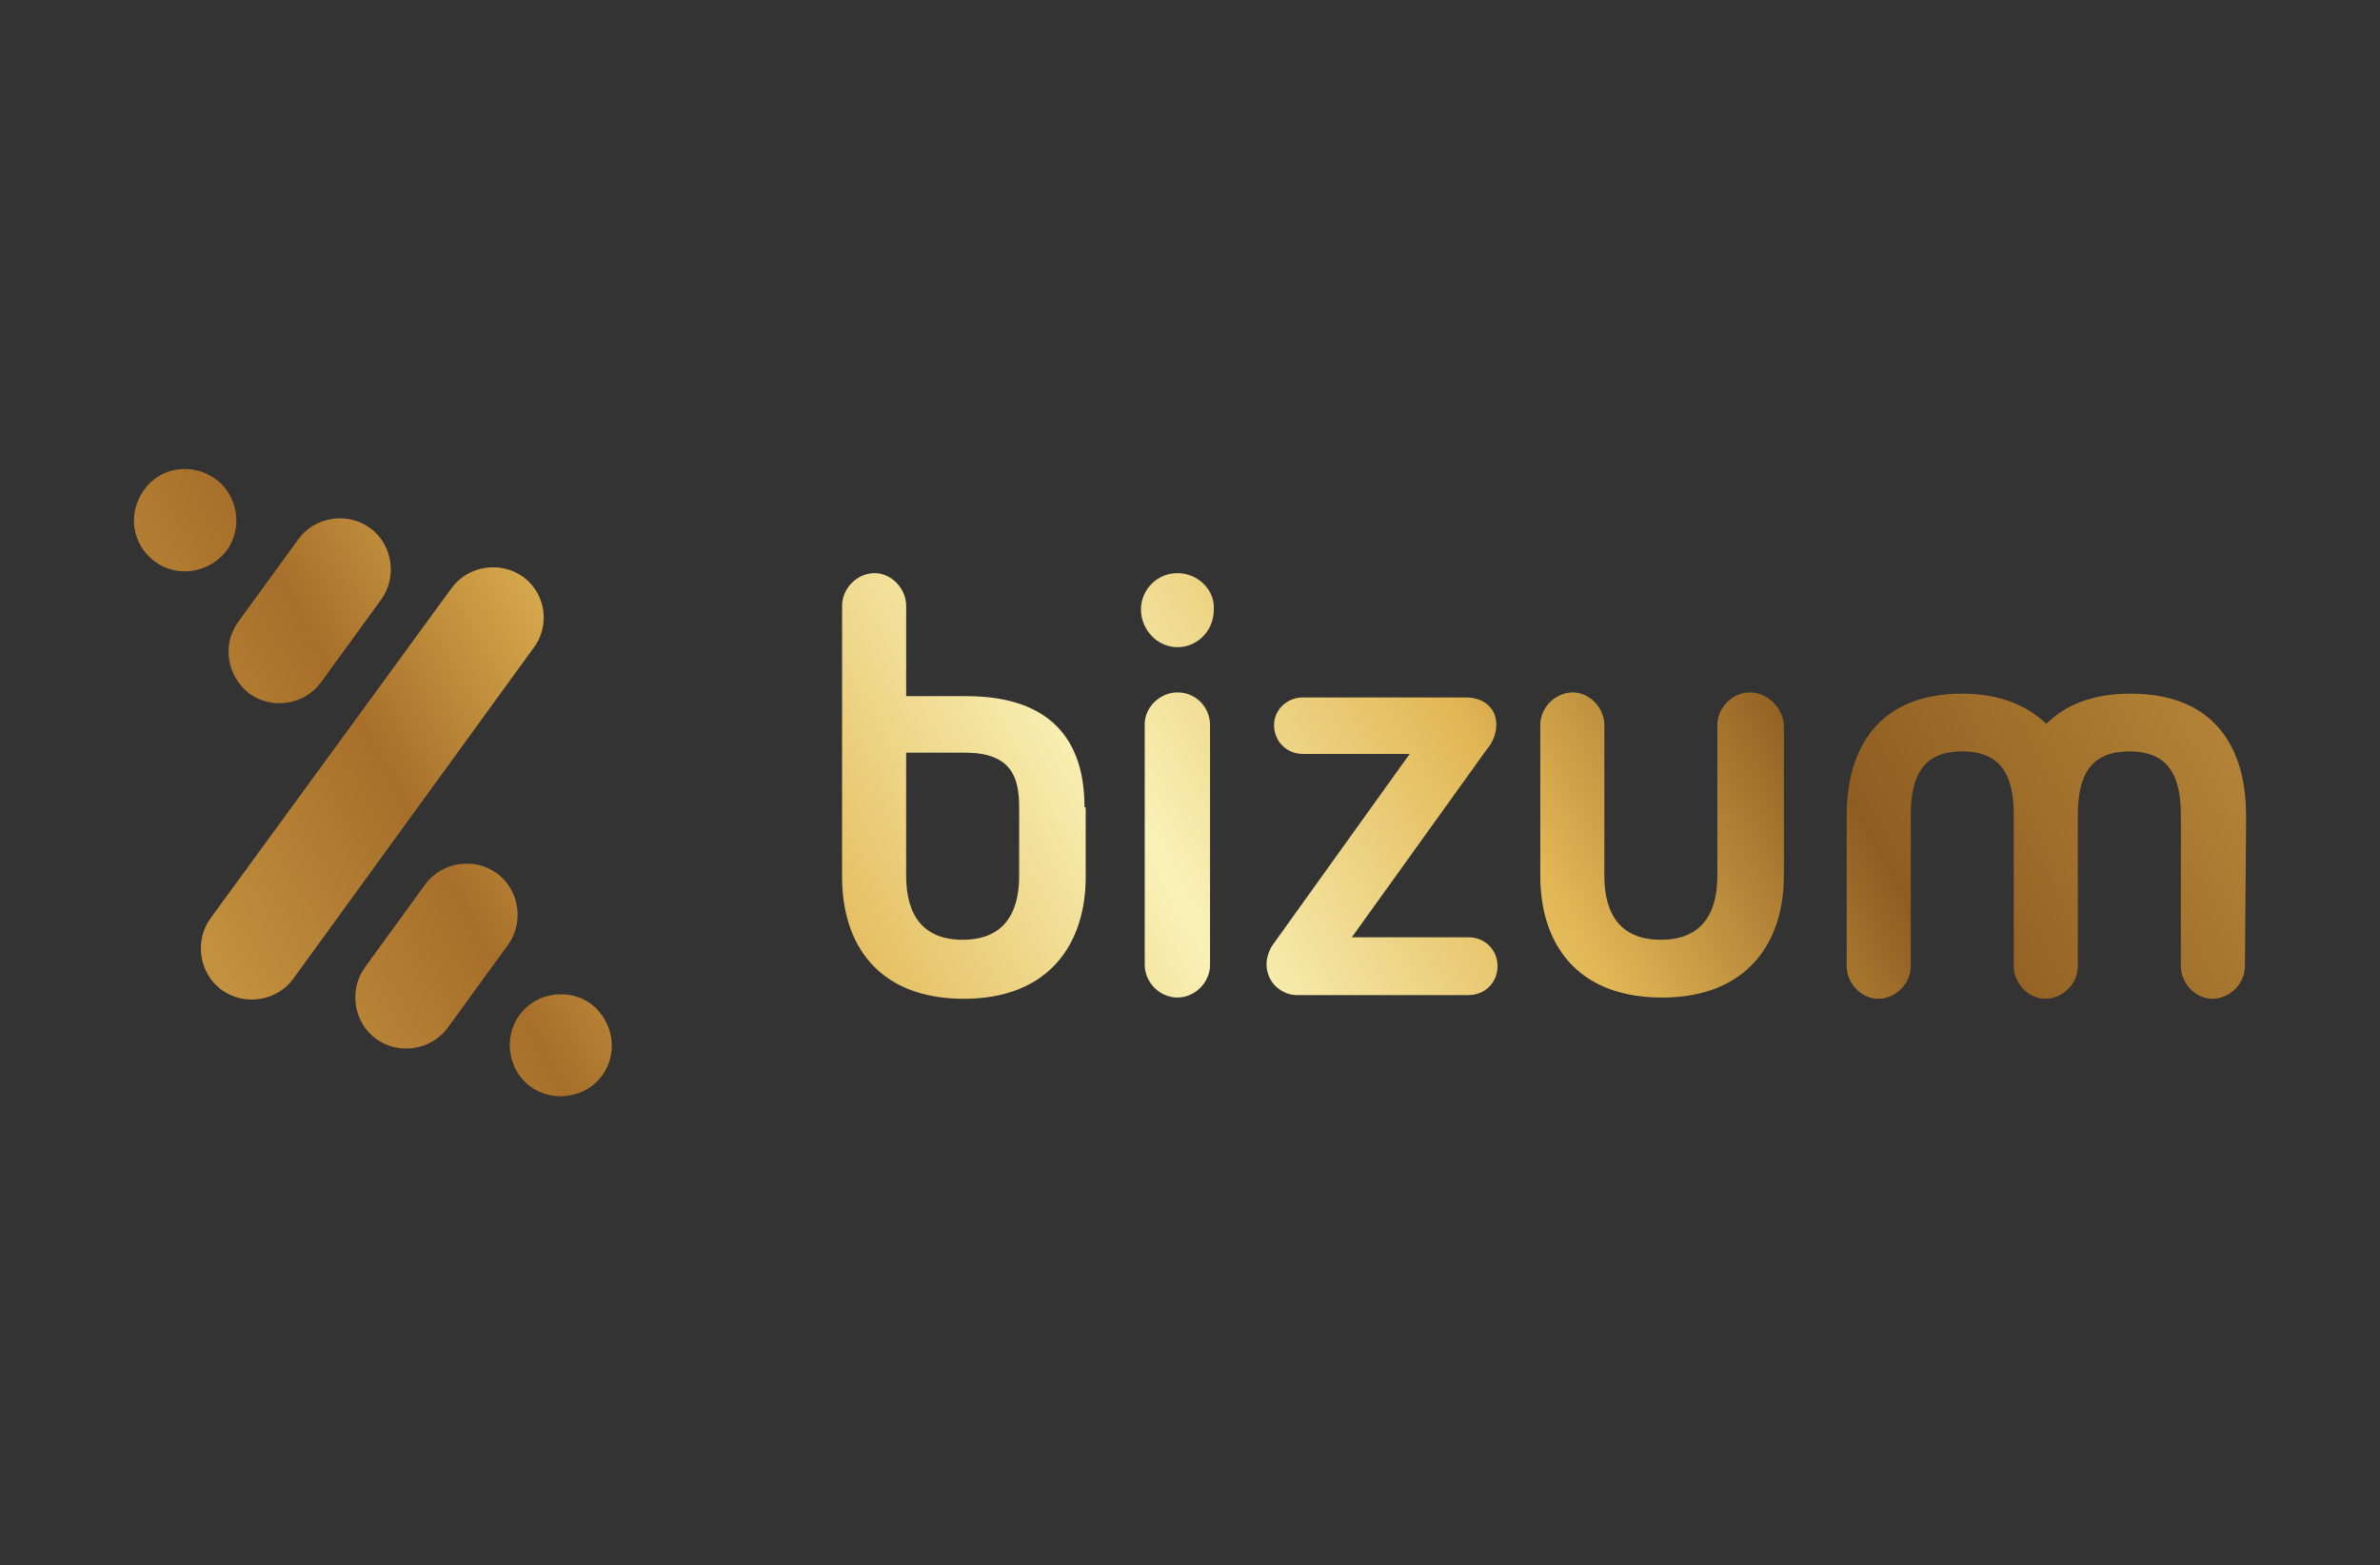 <svg xmlns="http://www.w3.org/2000/svg" xmlns:xlink="http://www.w3.org/1999/xlink" id="Capa_1" data-name="Capa 1" viewBox="0 0 500 328.85"><rect x="0" y="0" width="500" height="328.85" fill="#333333" stroke="none"/><defs><style>      .cls-1 {        fill: url(#Degradado_sin_nombre);      }    </style><linearGradient id="Degradado_sin_nombre" data-name="Degradado sin nombre" x1="3.08" y1="293.39" x2="505.55" y2="11.52" gradientUnits="userSpaceOnUse"><stop offset="0" stop-color="#eec65f"></stop><stop offset=".23" stop-color="#a76f2a"></stop><stop offset=".33" stop-color="#e2b755"></stop><stop offset=".46" stop-color="#f9f2b7"></stop><stop offset=".58" stop-color="#e2b755"></stop><stop offset=".69" stop-color="#8f5d21"></stop><stop offset="1" stop-color="#e2b755"></stop></linearGradient></defs><path class="cls-1" d="M247.35,145.47c-3.69,0-6.86,3.17-6.86,6.6v50.65c0,3.69,3.17,6.86,6.86,6.86s6.86-3.17,6.86-6.86v-50.39c0-3.69-2.9-6.86-6.86-6.86ZM247.35,120.41c-4.22,0-7.65,3.43-7.65,7.65s3.43,7.91,7.65,7.91,7.65-3.43,7.65-7.91c.26-4.22-3.43-7.65-7.65-7.65ZM314.36,152.33c0-4.22-3.43-5.8-6.33-5.8h-34.3c-3.43,0-6.07,2.64-6.07,5.8,0,3.43,2.64,6.07,6.07,6.07h22.42l-28.76,40.1c-.79,1.06-1.32,2.9-1.32,3.96,0,4.22,3.43,6.6,6.33,6.6h36.14c3.43,0,6.07-2.64,6.07-6.07s-2.64-6.07-6.07-6.07h-24.54l28.23-39.31c1.58-1.85,2.11-3.69,2.11-5.28ZM214.11,183.99c0,8.44-3.69,13.45-11.87,13.45s-11.87-5.01-11.87-13.45v-25.85h12.4c10.03,0,11.34,5.54,11.34,11.61v14.25ZM227.83,169.48c0-14.25-7.39-23.22-24.8-23.22h-12.66v-18.99c0-3.69-3.17-6.86-6.6-6.86-3.69,0-6.86,3.17-6.86,6.86v56.98c0,14.25,7.65,25.59,25.59,25.59s25.59-11.61,25.59-25.59v-14.51l-.26-.26h0ZM367.65,145.47c-3.69,0-6.86,3.17-6.86,6.86v31.66c0,8.44-3.69,13.45-11.87,13.45s-11.87-5.01-11.87-13.45v-31.66c0-3.69-3.17-6.86-6.6-6.86-3.69,0-6.86,3.17-6.86,6.86v31.66c0,14.25,7.65,25.59,25.59,25.59s25.59-11.61,25.59-25.59v-31.66c-.26-3.69-3.43-6.86-7.12-6.86ZM471.86,171.32c0-14.25-6.6-25.59-24.27-25.59-7.91,0-13.72,2.37-17.68,6.33-3.96-3.69-9.5-6.33-17.68-6.33-17.68,0-24.27,11.61-24.27,25.59v31.66c0,3.69,3.17,6.86,6.6,6.86,3.69,0,6.86-3.17,6.86-6.86v-31.66c0-8.44,2.64-13.45,10.82-13.45s10.82,5.01,10.82,13.45v31.66c0,3.69,3.17,6.86,6.6,6.86,3.69,0,6.86-3.17,6.86-6.86v-31.66c0-8.44,2.64-13.45,10.82-13.45s10.82,5.01,10.82,13.45v31.66c0,3.69,3.17,6.86,6.6,6.86,3.69,0,6.86-3.17,6.86-6.86l.26-31.66ZM52.39,145.73c4.75,3.43,11.61,2.37,15.04-2.37l12.66-17.41c3.43-4.75,2.37-11.61-2.37-15.04-4.75-3.43-11.61-2.37-15.04,2.37l-12.66,17.41c-3.43,4.75-2.37,11.34,2.37,15.04ZM109.9,121.2c-4.75-3.43-11.61-2.37-15.04,2.37l-50.65,69.38c-3.43,4.75-2.37,11.61,2.37,15.04s11.61,2.37,15.04-2.37l50.39-69.38c3.69-4.75,2.64-11.61-2.11-15.04ZM47.64,115.66c3.43-4.75,2.37-11.61-2.37-15.04-4.75-3.43-11.61-2.64-15.04,2.37-3.43,4.75-2.64,11.34,2.37,15.04,4.75,3.43,11.34,2.37,15.04-2.37ZM124.15,210.9c-4.75-3.43-11.61-2.37-15.04,2.37-3.43,4.75-2.37,11.61,2.37,15.04,4.75,3.43,11.61,2.37,15.04-2.37,3.43-4.75,2.37-11.34-2.37-15.04ZM104.36,183.46c-4.75-3.43-11.61-2.37-15.04,2.37l-12.66,17.41c-3.43,4.75-2.37,11.61,2.37,15.04s11.61,2.37,15.04-2.37l12.66-17.41c3.43-4.75,2.37-11.61-2.37-15.04Z"></path></svg>